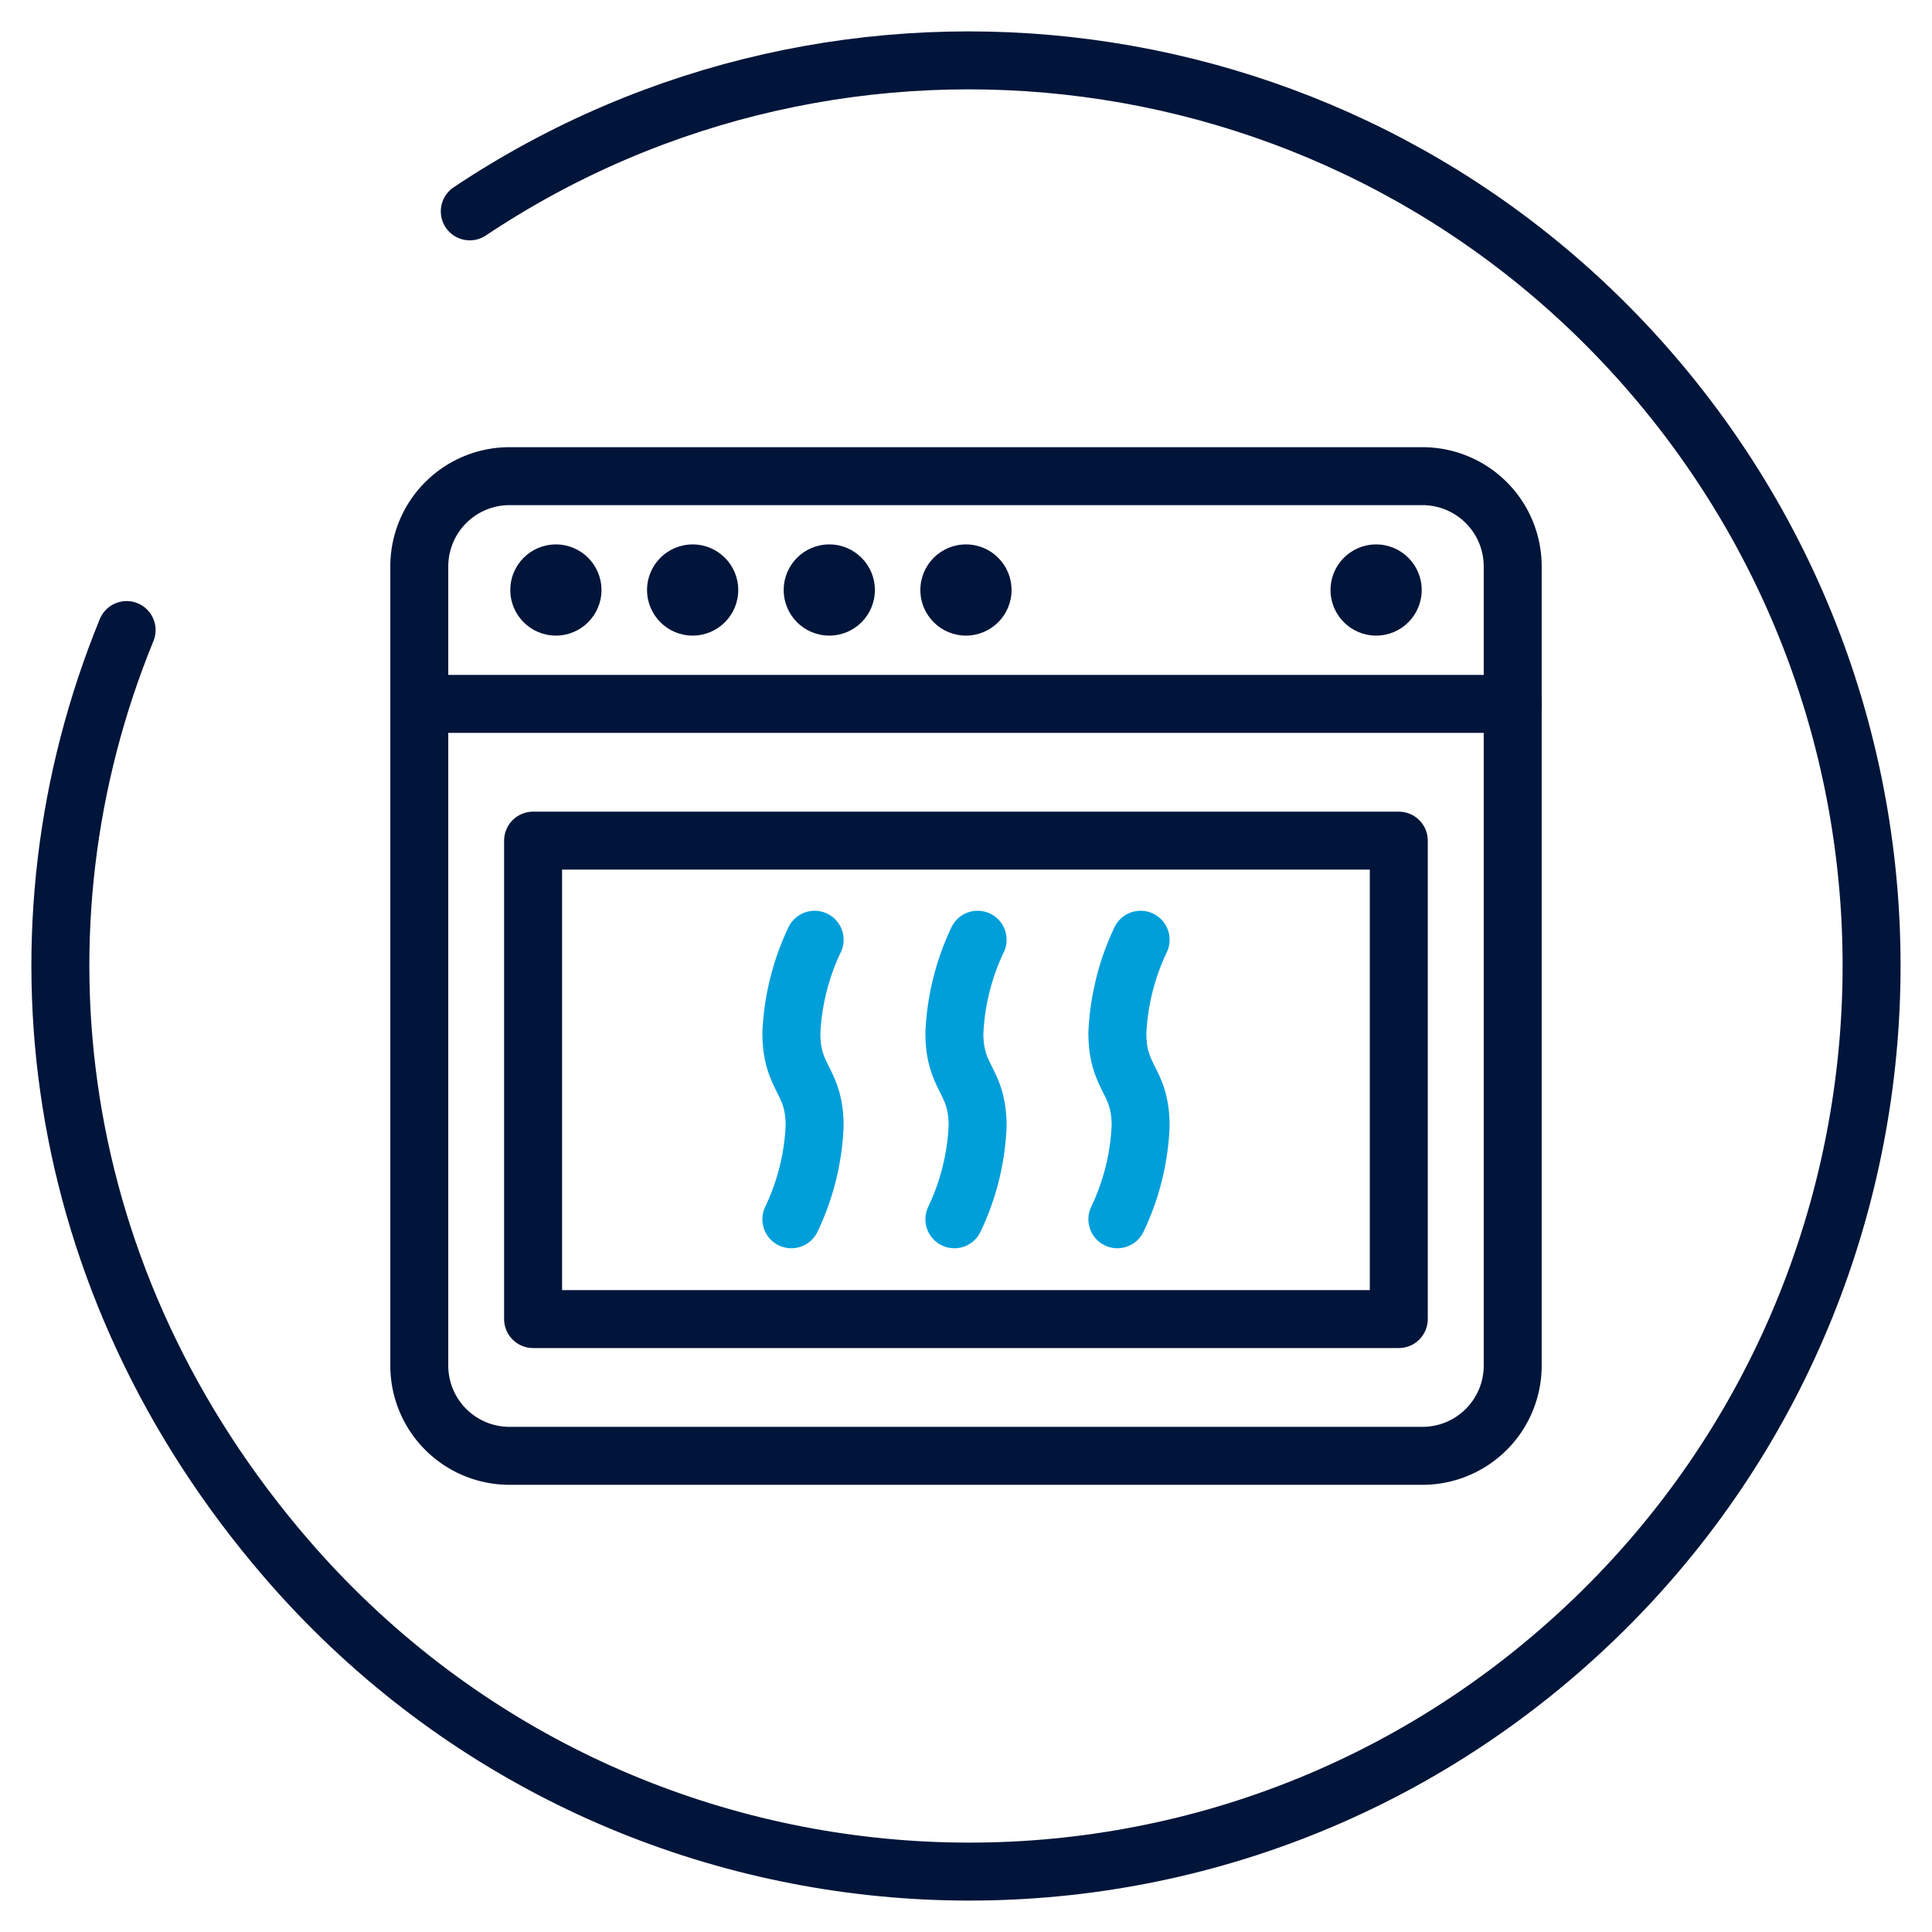 <svg id="Layer_1" data-name="Layer 1" xmlns="http://www.w3.org/2000/svg" viewBox="0 0 800 800"><defs><style>.cls-1,.cls-2,.cls-4{fill:none;stroke-linecap:round;stroke-width:24px;}.cls-1,.cls-2{stroke:#001539;}.cls-1{stroke-miterlimit:10;}.cls-2,.cls-4{stroke-linejoin:round;}.cls-3{fill:#001539;}.cls-4{stroke:#009FDA;}</style></defs><path id="Rectangle_26" data-name="Rectangle 26" class="cls-1" d="M211,197.17H589a37.37,37.37,0,0,1,37.38,37.38v330.9A37.37,37.37,0,0,1,589,602.83H211a37.37,37.37,0,0,1-37.38-37.38V234.55A37.37,37.37,0,0,1,211,197.17Z"/><line id="Line_5" data-name="Line 5" class="cls-1" x1="183.03" y1="291.46" x2="626.41" y2="291.46"/><rect id="Rectangle_27" data-name="Rectangle 27" class="cls-2" x="220.74" y="348.09" width="358.47" height="198.11"/><circle id="Ellipse_4" data-name="Ellipse 4" class="cls-3" cx="569.82" cy="244.31" r="18.88"/><circle id="Ellipse_5" data-name="Ellipse 5" class="cls-3" cx="230.18" cy="244.31" r="18.88"/><circle id="Ellipse_6" data-name="Ellipse 6" class="cls-3" cx="286.81" cy="244.31" r="18.88"/><circle id="Ellipse_7" data-name="Ellipse 7" class="cls-3" cx="343.39" cy="244.31" r="18.88"/><circle id="Ellipse_8" data-name="Ellipse 8" class="cls-3" cx="399.98" cy="244.31" r="18.88"/><path class="cls-2" d="M52.43,260.89c-50.6,123.69-32.7,269.92,66.23,384.56C253.77,802,489.82,819.06,645.88,683.5s173-372.38,37.92-528.95C559.24,10.2,348.9-15.55,194.53,87.52"/><path id="Path_26" data-name="Path 26" class="cls-4" d="M472.31,389.13a100.36,100.36,0,0,0-9.63,38.58c0,19.29,9.63,19.29,9.63,38.58a99.51,99.51,0,0,1-9.63,38.58"/><path id="Path_27" data-name="Path 27" class="cls-4" d="M404.81,389.13a100.35,100.35,0,0,0-9.62,38.58c0,19.29,9.62,19.29,9.62,38.58a99.5,99.5,0,0,1-9.62,38.58"/><path id="Path_28" data-name="Path 28" class="cls-4" d="M337.32,389.13a100.36,100.36,0,0,0-9.63,38.58c0,19.29,9.63,19.29,9.63,38.58a99.51,99.51,0,0,1-9.63,38.58"/></svg>